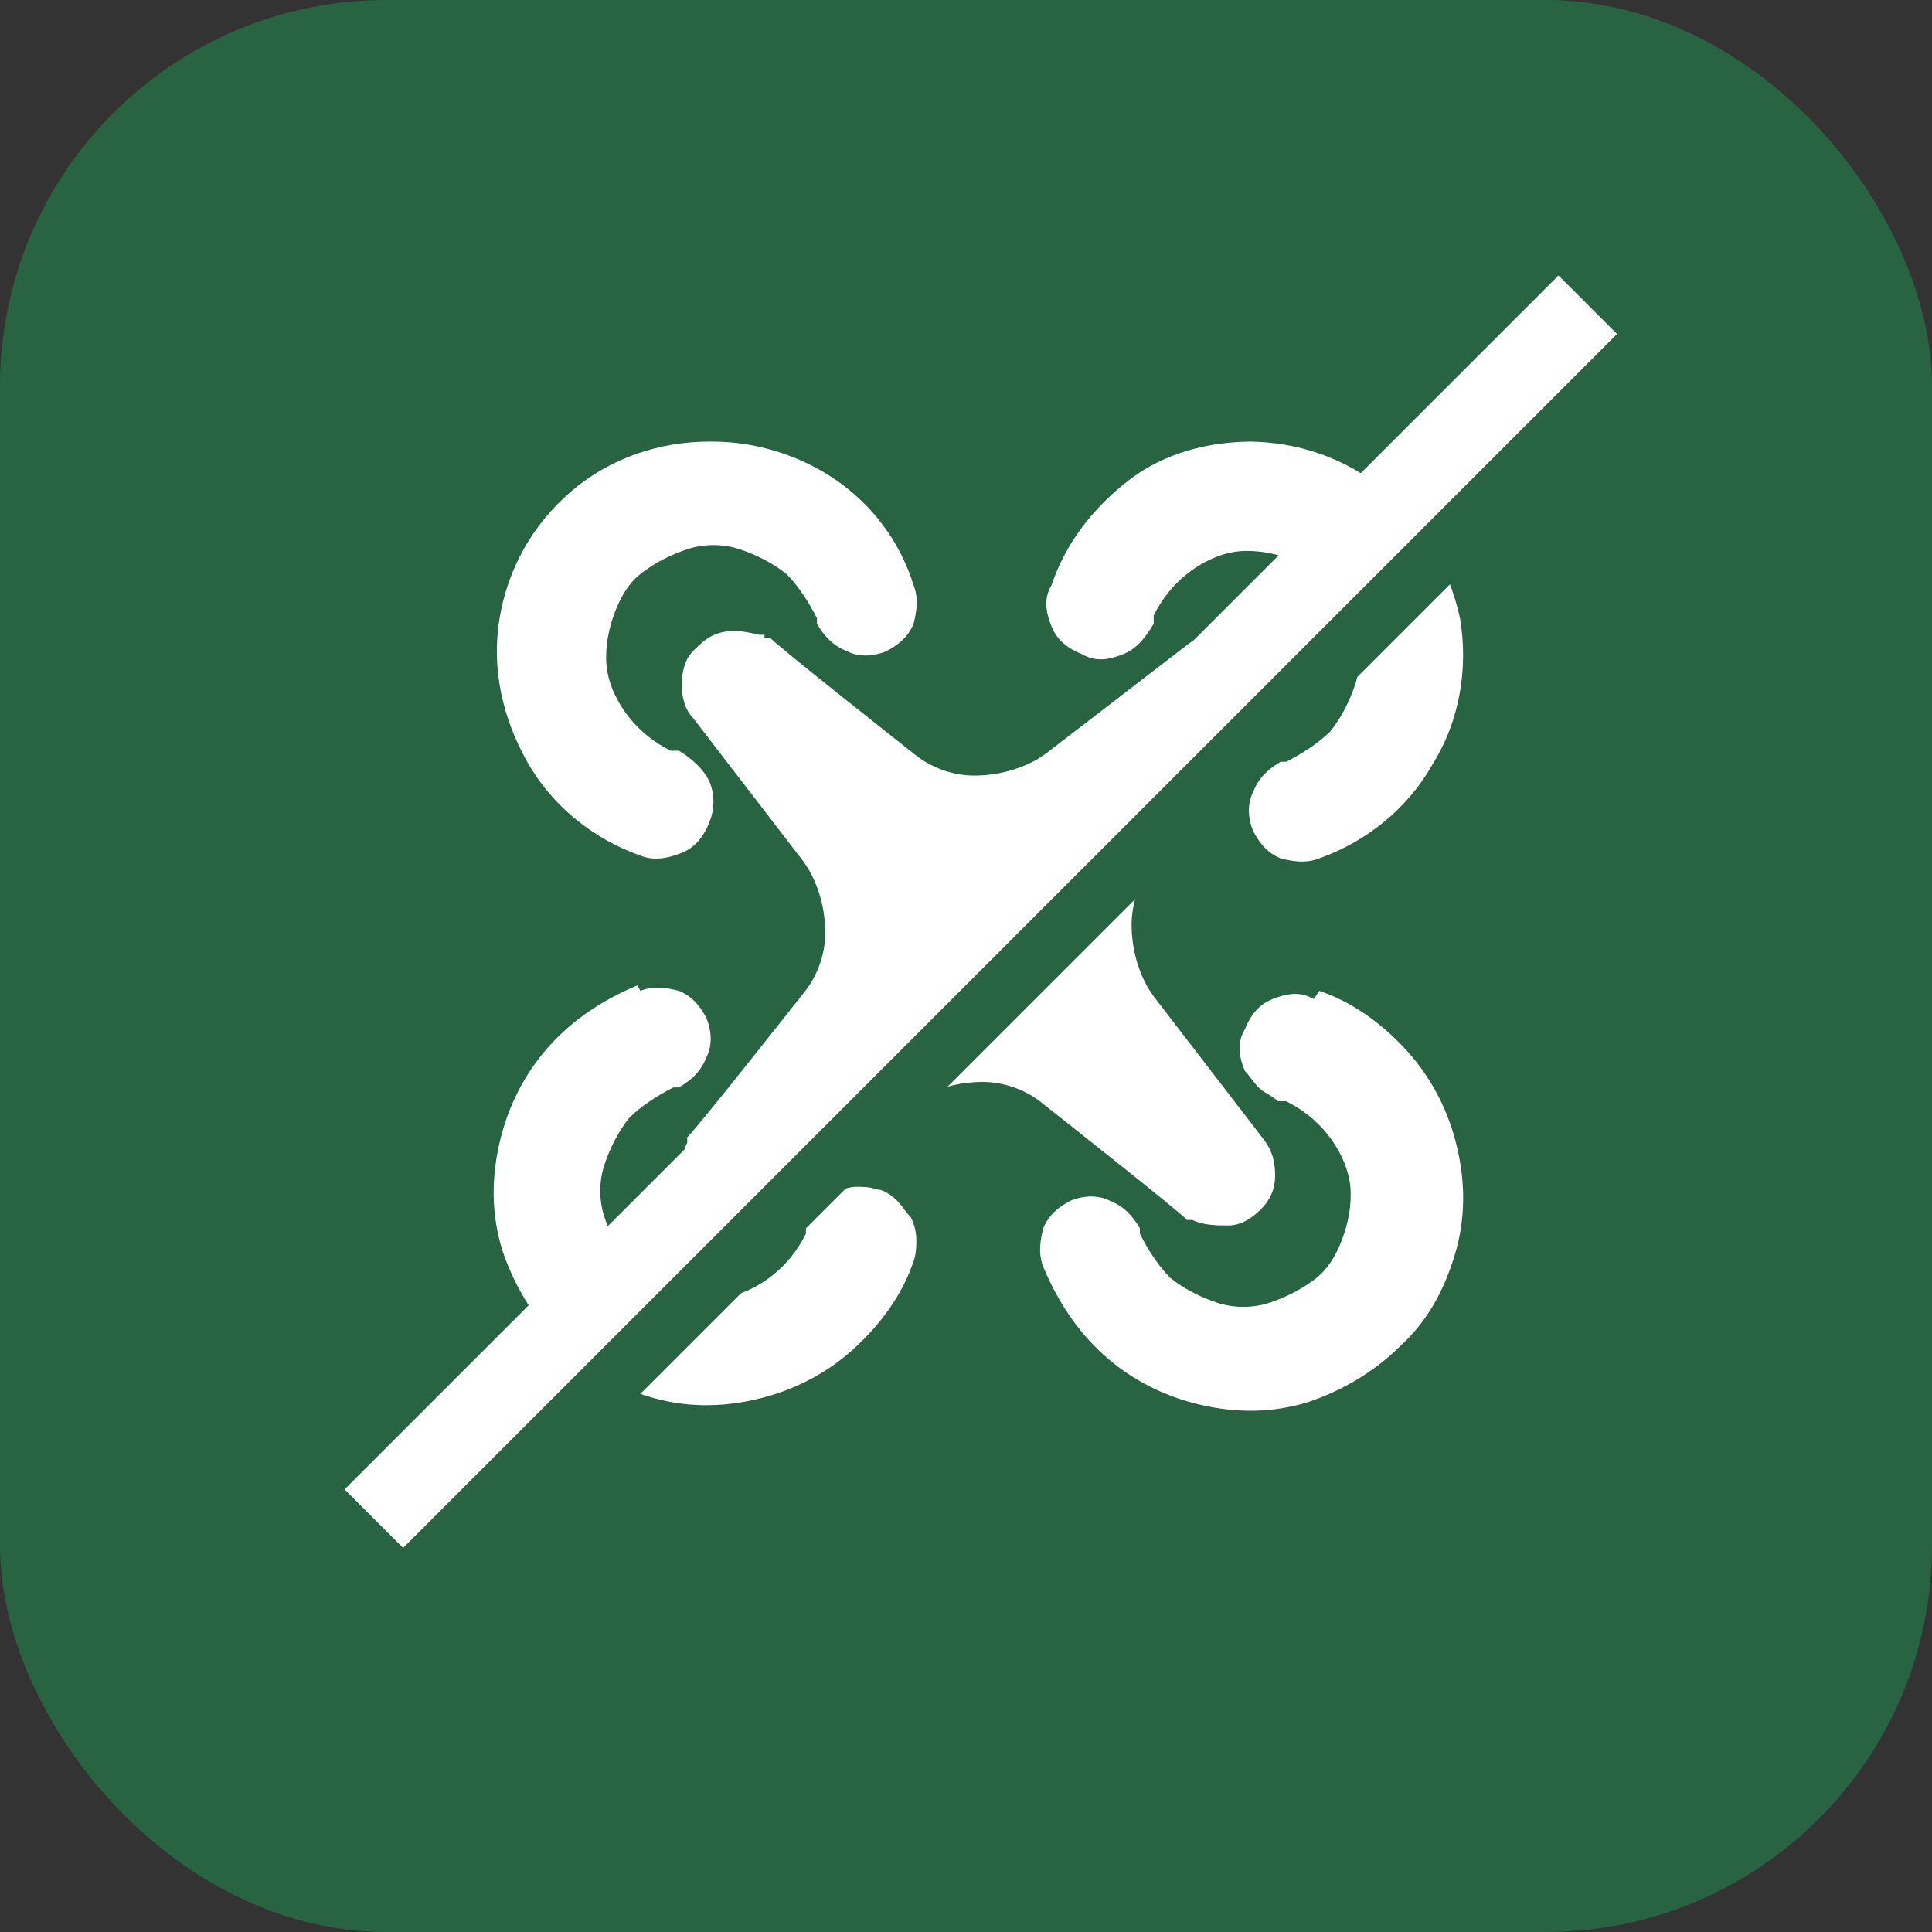 <?xml version="1.0" encoding="UTF-8"?> <svg xmlns="http://www.w3.org/2000/svg" id="Layer_1" version="1.1" viewBox="0 0 70 70"><rect x="0" y="0" width="70" height="70" fill="#333333" stroke="none"/><defs><style> .st0 { fill: #fff; } .st1 { fill: #286442; } </style></defs><rect class="st1" width="70" height="70" rx="14" ry="14"></rect><path class="st0" d="M23.2,35.9c.5-.2,1-.1,1.4,0,.5.2.8.6,1,1,.2.5.2,1,0,1.4-.2.5-.5.8-1,1.1h-.2c-.6.3-1.2.7-1.6,1.1-.4.5-.7,1.1-.9,1.7-.2.6-.2,1.3,0,1.9.2.6.5,1.2.9,1.7.4.5,1,.8,1.6,1,.6.2,1.3.3,1.9.2.6-.1,1.2-.4,1.7-.8.5-.4.9-.9,1.2-1.5v-.3c.2-.2.3-.5.5-.7.2-.2.4-.4.6-.5.2-.1.5-.2.7-.2.3,0,.5,0,.8.1.2,0,.5.2.7.4.2.2.3.4.5.6.1.2.2.5.2.8,0,.3,0,.5-.1.8-.4,1.2-1.2,2.3-2.2,3.2s-2.2,1.5-3.5,1.8c-1.3.3-2.6.3-3.9-.1-1.3-.4-2.4-1-3.3-2-.9-.9-1.6-2.1-2-3.3-.4-1.3-.4-2.6-.1-3.9.3-1.3.9-2.5,1.8-3.5.9-1,2-1.7,3.2-2.2ZM47.8,35.9c1.2.4,2.3,1.2,3.2,2.2.9,1,1.5,2.2,1.8,3.5.3,1.3.3,2.6-.1,3.9-.4,1.3-1,2.4-2,3.3-.9.9-2.1,1.6-3.3,2-1.3.4-2.6.4-3.9.1-1.3-.3-2.5-.9-3.5-1.8s-1.7-2-2.2-3.2c-.2-.5-.1-1,0-1.4.2-.5.6-.8,1-1,.5-.2,1-.2,1.4,0,.5.2.8.5,1.1,1v.2c.3.6.7,1.2,1.1,1.6.5.4,1.1.7,1.7.9.6.2,1.3.2,1.9,0,.6-.2,1.2-.5,1.7-.9.5-.4.8-1,1-1.6.2-.6.3-1.3.2-1.9-.1-.6-.4-1.2-.8-1.7-.4-.5-.9-.9-1.5-1.2h-.3c-.2-.2-.5-.3-.7-.5-.2-.2-.3-.4-.5-.6-.2-.5-.3-1,0-1.5.2-.5.5-.9,1-1.1.5-.2,1-.3,1.5,0ZM27.7,23.1h.2c0,.1,5.2,4.2,5.2,4.2.6.5,1.4.8,2.2.8.8,0,1.6-.2,2.3-.6l.3-.2,5.2-4c.4-.3.8-.4,1.3-.4.5,0,.9.2,1.2.5.3.3.6.7.6,1.2,0,.4,0,.9-.2,1.3v.2c-.1,0-4.2,5.2-4.2,5.2-.5.6-.8,1.4-.8,2.2,0,.8.2,1.6.6,2.3l.2.3,4,5.2c.3.4.4.8.4,1.3,0,.5-.2.9-.5,1.2-.3.3-.7.6-1.2.6-.4,0-.9,0-1.3-.2h-.2c0-.1-5.2-4.2-5.2-4.2-.6-.5-1.4-.8-2.2-.8-.8,0-1.6.2-2.3.6l-.3.2-5.2,4c-.4.3-.8.4-1.3.4-.5,0-.9-.2-1.2-.5-.3-.3-.6-.7-.6-1.2,0-.4,0-.9.2-1.3v-.2c.1,0,4.2-5.2,4.2-5.2.5-.6.8-1.4.8-2.2,0-.8-.2-1.6-.6-2.3l-.2-.3-4-5.2c-.3-.3-.4-.8-.4-1.2,0-.4.1-.9.4-1.2.3-.3.6-.6,1.1-.7.4-.1.9,0,1.3.1h.2ZM45.2,16c1.8,0,3.6.6,5,1.8,1.4,1.2,2.3,2.8,2.7,4.6.3,1.8,0,3.7-1,5.3-.9,1.6-2.4,2.8-4.1,3.4-.5.2-1,.1-1.4,0-.5-.2-.8-.6-1-1-.2-.5-.2-1,0-1.4.2-.5.5-.8,1-1.1h.2c.6-.3,1.2-.7,1.6-1.1.4-.5.7-1.1.9-1.7.2-.6.2-1.3,0-1.9-.2-.6-.5-1.2-.9-1.7-.4-.5-1-.8-1.6-1-.6-.2-1.3-.3-1.9-.2-.6.1-1.2.4-1.7.8-.5.4-.9.9-1.2,1.5v.3c-.3.5-.6.9-1.1,1.1-.5.2-1,.3-1.5,0-.5-.2-.9-.5-1.1-1-.2-.5-.3-1,0-1.5.5-1.5,1.5-2.8,2.8-3.8s2.9-1.4,4.5-1.4ZM25.8,16c1.6,0,3.2.5,4.5,1.4,1.3.9,2.3,2.2,2.8,3.8.2.5.1,1,0,1.4-.2.5-.6.8-1,1-.5.2-1,.2-1.4,0-.5-.2-.8-.5-1.1-1v-.2c-.3-.6-.7-1.2-1.1-1.6-.5-.4-1.1-.7-1.7-.9-.6-.2-1.3-.2-1.9,0-.6.2-1.2.5-1.7.9-.5.4-.8,1-1,1.6-.2.6-.3,1.3-.2,1.9.1.6.4,1.2.8,1.7.4.5.9.9,1.5,1.2h.3c.5.3.9.7,1.1,1.1.2.5.2,1,0,1.5-.2.5-.5.9-1,1.1-.5.2-1,.3-1.5.1-1.7-.6-3.2-1.8-4.1-3.4-.9-1.6-1.3-3.4-1-5.2.3-1.8,1.2-3.4,2.6-4.6,1.4-1.2,3.2-1.8,5-1.8Z"></path><rect class="st1" x="6.4" y="32.5" width="62.2" height="3" transform="translate(-13 36.5) rotate(-45)"></rect><rect class="st0" x="4.4" y="31.5" width="62.2" height="3" transform="translate(-12.9 34.8) rotate(-45)"></rect></svg> 